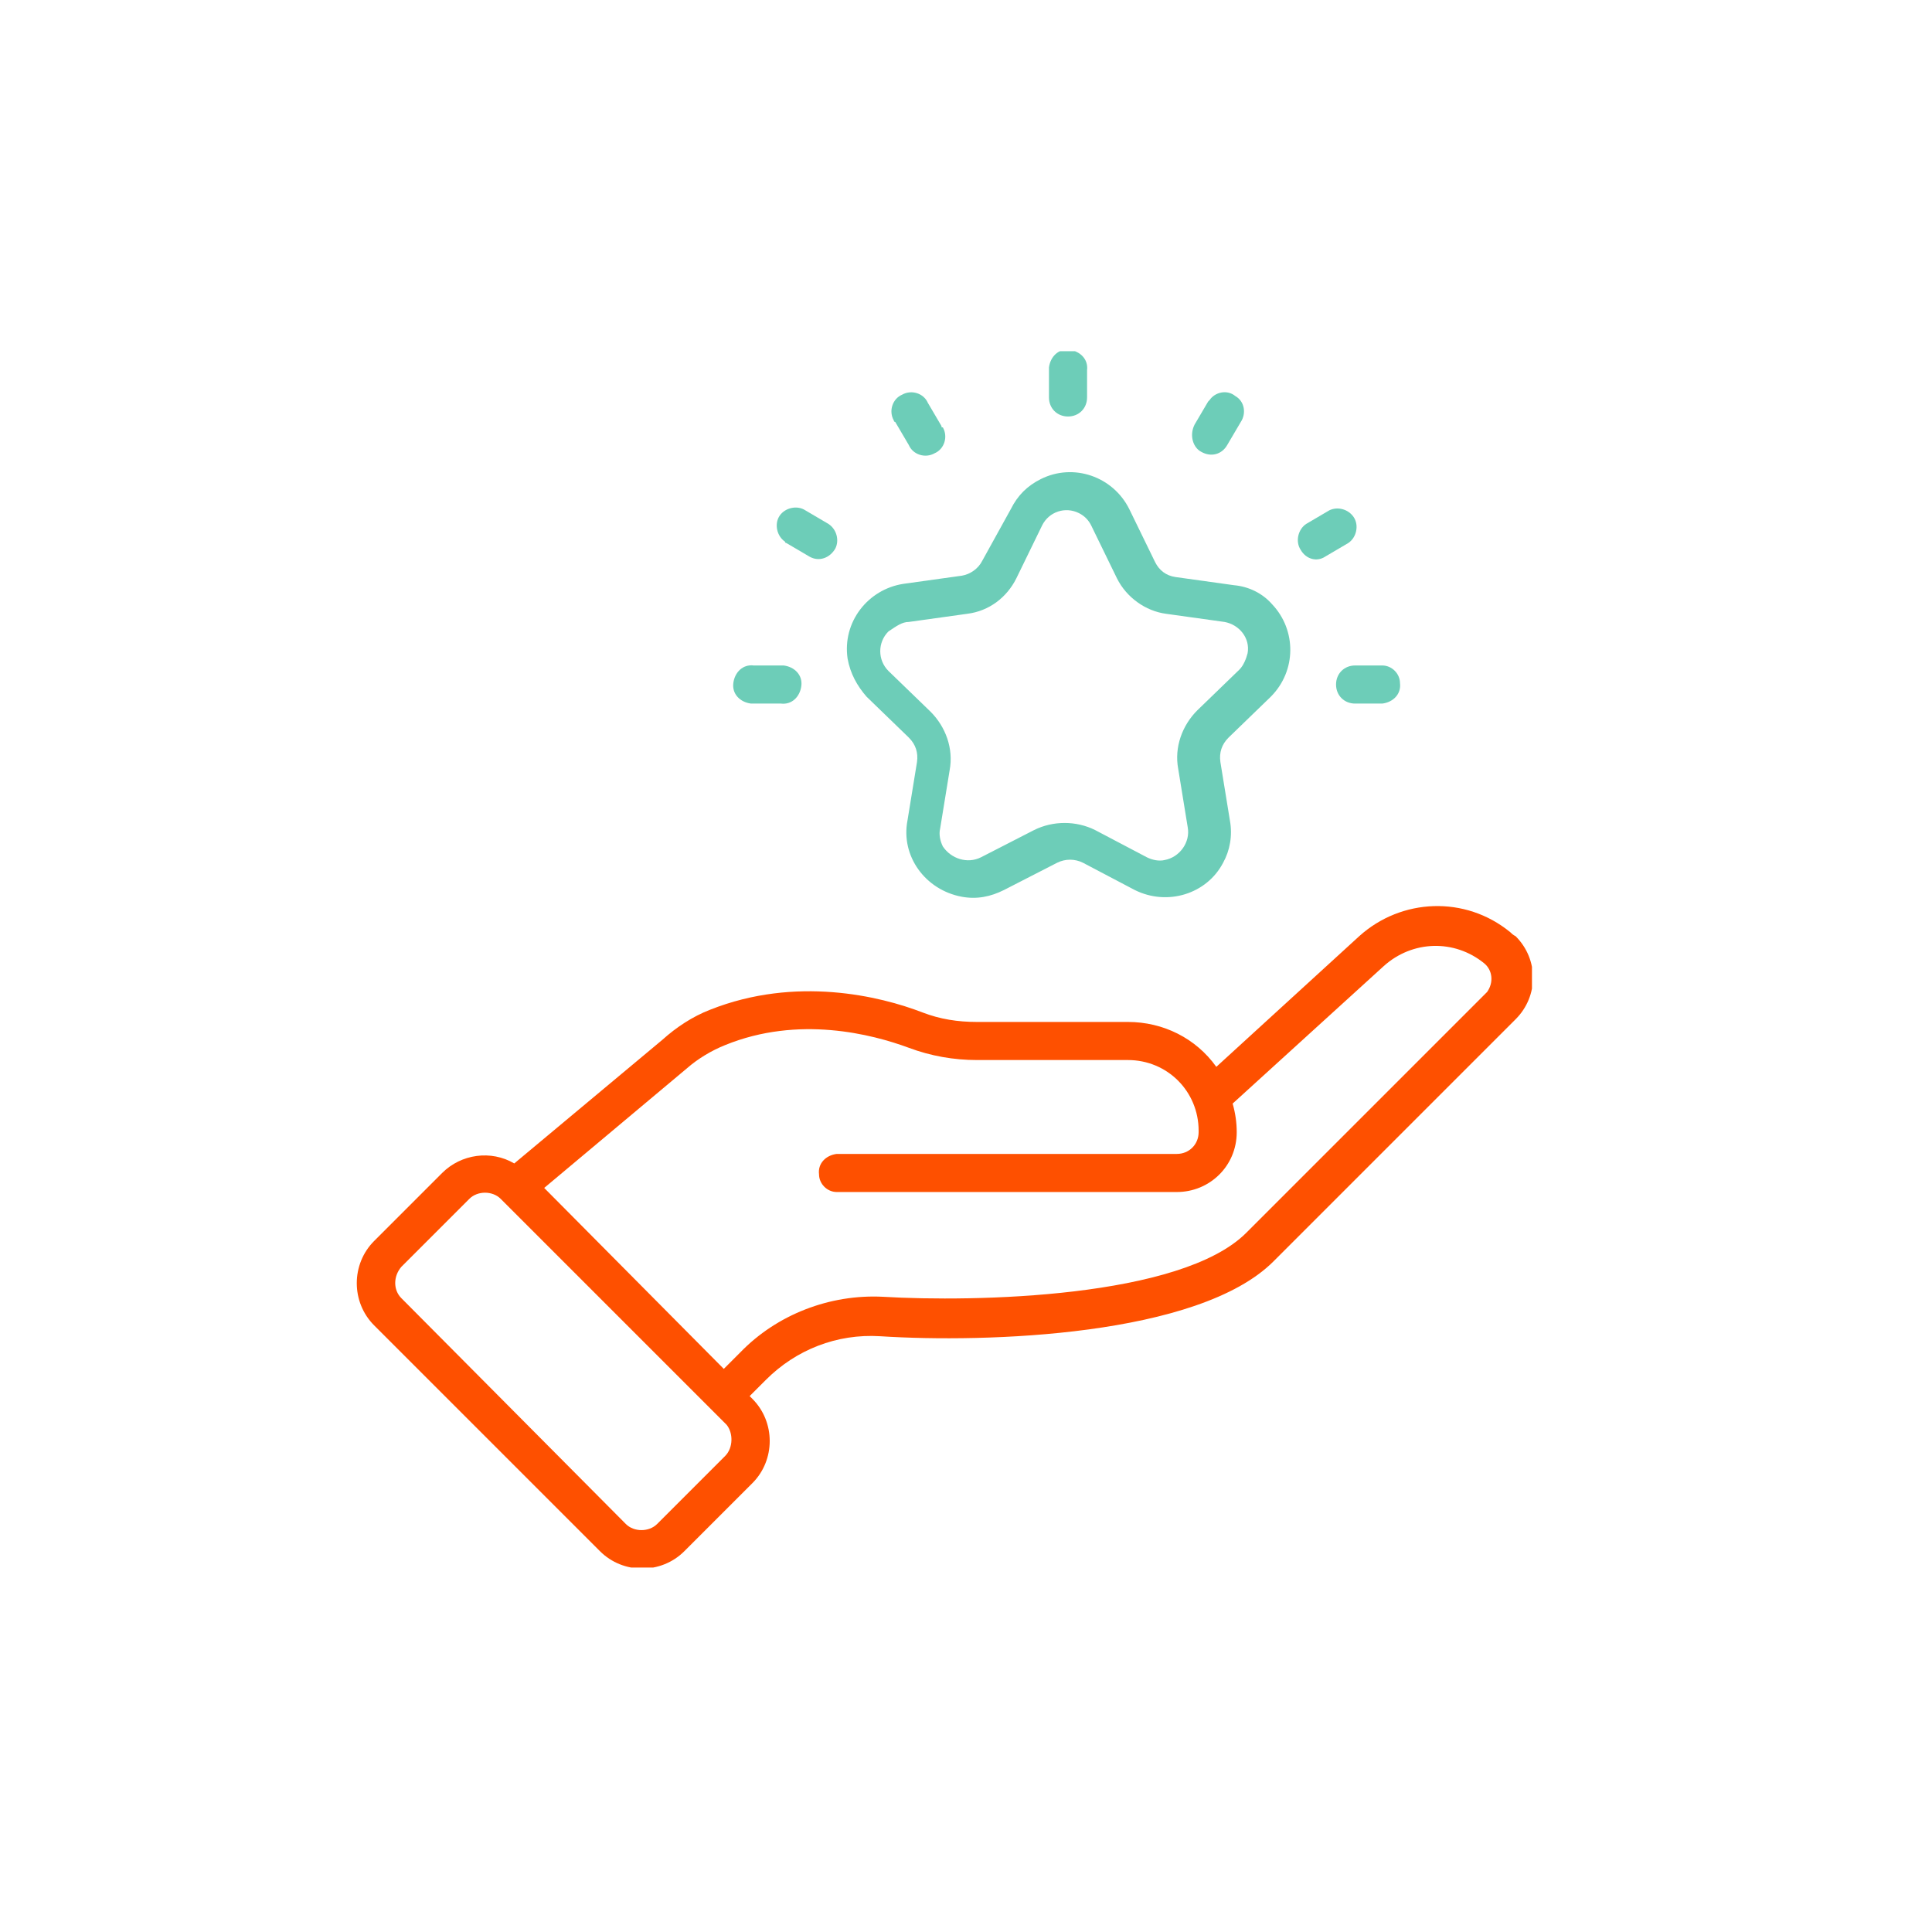 <?xml version="1.0" encoding="utf-8"?>
<!-- Generator: Adobe Illustrator 27.3.1, SVG Export Plug-In . SVG Version: 6.00 Build 0)  -->
<svg version="1.1" id="Layer_1" xmlns="http://www.w3.org/2000/svg" xmlns:xlink="http://www.w3.org/1999/xlink" x="0px" y="0px"
	 viewBox="0 0 142 142" style="enable-background:new 0 0 142 142;" xml:space="preserve">
<style type="text/css">
	.st0{clip-path:url(#SVGID_00000081606183684084102400000006952032323262818189_);}
	.st1{fill:#FE5000;}
	.st2{fill:#6DCDB8;}
</style>
<g id="Group_235" transform="translate(-1037 -1290)">
	<g id="Group_151" transform="translate(1063.198 1315.812)">
		<g>
			<defs>
				<rect id="SVGID_1_" x="0" y="0" width="86.4" height="89.4"/>
			</defs>
			<clipPath id="SVGID_00000150075004698431266190000003288347786586896795_">
				<use xlink:href="#SVGID_1_"  style="overflow:visible;"/>
			</clipPath>
			<g id="Group_150" style="clip-path:url(#SVGID_00000150075004698431266190000003288347786586896795_);">
				<path id="Path_166" class="st1" d="M84.8,42.7c-3.3-2.7-8-2.5-11.1,0.3l-10.5,9.6c-1.5-2.1-3.9-3.3-6.5-3.3H45.6
					c-1.4,0-2.7-0.2-4-0.7c-3.1-1.2-9.3-2.7-15.6-0.2c-1.3,0.5-2.5,1.3-3.5,2.2l-10.9,9.1c-1.7-1-3.9-0.7-5.3,0.7l-5,5
					c-1.7,1.7-1.7,4.5,0,6.2c0,0,0,0,0,0l16.6,16.6c1.7,1.7,4.5,1.7,6.2,0l5-5c1.7-1.7,1.7-4.5,0-6.2l-0.2-0.2l1.2-1.2
					c2.2-2.2,5.2-3.4,8.4-3.2c7.8,0.5,23.4,0,28.9-5.5l17.8-17.8c1.7-1.7,1.7-4.4,0-6.1C85,42.9,84.9,42.8,84.8,42.7z M27.1,81.2
					l-5,5c-0.6,0.6-1.7,0.6-2.3,0L3.3,69.6l0,0c-0.6-0.6-0.6-1.6,0-2.3c0,0,0,0,0,0l5-5c0.6-0.6,1.7-0.6,2.3,0l16.6,16.6
					C27.7,79.5,27.7,80.6,27.1,81.2C27.1,81.2,27.1,81.2,27.1,81.2 M83.1,47.1L65.4,64.8c-4.8,4.8-20,5.1-26.7,4.7
					c-3.9-0.2-7.8,1.3-10.5,4.1l-1.2,1.2L13.8,61.5l10.5-8.8c0.8-0.7,1.8-1.3,2.8-1.7c5.4-2.2,10.8-0.8,13.5,0.2
					c1.6,0.6,3.3,0.9,5,0.9h11.1c2.9,0,5.2,2.3,5.2,5.2c0,0,0,0,0,0.1c0,0.9-0.7,1.6-1.6,1.6h-25c-0.8,0.1-1.4,0.7-1.3,1.5
					c0,0.7,0.6,1.3,1.3,1.3h25c2.4,0,4.4-1.9,4.4-4.4c0-0.7-0.1-1.4-0.3-2.1l11.1-10.1c2.1-1.9,5.2-2,7.4-0.2
					c0.6,0.5,0.7,1.4,0.2,2.1C83.2,47,83.2,47,83.1,47.1L83.1,47.1z"/>
				<path id="Path_167" class="st2" d="M40.6,28.4c0.5,0.5,0.7,1.1,0.6,1.8l-0.7,4.3c-0.5,2.6,1.3,5.1,4,5.6c1.1,0.2,2.1,0,3.1-0.5
					l3.9-2c0.6-0.3,1.3-0.3,1.9,0l3.8,2c2.4,1.2,5.3,0.3,6.5-2c0.5-0.9,0.7-2,0.5-3.1l-0.7-4.3c-0.1-0.7,0.1-1.3,0.6-1.8l3.1-3
					c1.9-1.9,1.9-4.9,0.1-6.8c-0.7-0.8-1.7-1.3-2.8-1.4l-4.3-0.6c-0.7-0.1-1.2-0.5-1.5-1.1l-1.9-3.9c-1.2-2.4-4.1-3.4-6.5-2.2
					c-1,0.5-1.7,1.2-2.2,2.2L46,15.4c-0.3,0.6-0.9,1-1.5,1.1l-4.3,0.6c-2.6,0.4-4.5,2.8-4.1,5.5c0.2,1.1,0.7,2,1.4,2.8L40.6,28.4z
					 M40.6,19.9l4.3-0.6c1.6-0.2,2.9-1.2,3.6-2.6l1.9-3.9c0.5-1,1.7-1.4,2.7-0.9c0.4,0.2,0.7,0.5,0.9,0.9l1.9,3.9
					c0.7,1.4,2.1,2.4,3.6,2.6l4.3,0.6c1.1,0.2,1.9,1.2,1.7,2.3c-0.1,0.4-0.3,0.9-0.6,1.2l-3.1,3c-1.1,1.1-1.7,2.7-1.4,4.3l0.7,4.3
					c0.2,1.1-0.6,2.2-1.7,2.4c-0.4,0.1-0.9,0-1.3-0.2l-3.8-2c-1.4-0.7-3.1-0.7-4.5,0l-3.9,2c-1,0.5-2.2,0.1-2.8-0.8
					c-0.2-0.4-0.3-0.9-0.2-1.3l0.7-4.3c0.3-1.6-0.3-3.2-1.4-4.3l-3.1-3c-0.8-0.8-0.8-2.1,0-2.9C39.7,20.2,40.1,19.9,40.6,19.9"/>
				<path id="Path_168" class="st2" d="M52.3,4.8c0.8,0,1.4-0.6,1.4-1.4v-2c0.1-0.8-0.5-1.4-1.3-1.5S51,0.4,50.9,1.2
					c0,0.1,0,0.1,0,0.2v2C50.9,4.2,51.5,4.8,52.3,4.8"/>
				<path id="Path_169" class="st2" d="M40.6,6.9c0.3,0.7,1.2,1,1.9,0.6c0.7-0.3,1-1.2,0.6-1.9C43,5.6,43,5.6,43,5.5l-1-1.7
					c-0.3-0.7-1.2-1-1.9-0.6c-0.7,0.3-1,1.2-0.6,1.9c0,0.1,0.1,0.1,0.1,0.1L40.6,6.9z"/>
				<path id="Path_170" class="st2" d="M31.6,14.1l1.7,1c0.7,0.4,1.5,0.1,1.9-0.6c0.3-0.6,0.1-1.4-0.5-1.8l-1.7-1
					c-0.6-0.4-1.5-0.2-1.9,0.4c-0.4,0.6-0.2,1.5,0.4,1.9C31.5,14.1,31.6,14.1,31.6,14.1"/>
				<path id="Path_171" class="st2" d="M29.2,25.9h2c0.8,0.1,1.4-0.5,1.5-1.3s-0.5-1.4-1.3-1.5c-0.1,0-0.1,0-0.2,0h-2
					c-0.8-0.1-1.4,0.5-1.5,1.3s0.5,1.4,1.3,1.5C29.1,25.9,29.2,25.9,29.2,25.9"/>
				<path id="Path_172" class="st2" d="M72,24.5c0,0.8,0.6,1.4,1.4,1.4h2c0.8-0.1,1.4-0.7,1.3-1.5c0-0.7-0.6-1.3-1.3-1.3h-2
					C72.6,23.1,72,23.7,72,24.5"/>
				<path id="Path_173" class="st2" d="M71.2,15.1l1.7-1c0.6-0.4,0.8-1.3,0.4-1.9c-0.4-0.6-1.2-0.8-1.8-0.5l-1.7,1
					c-0.6,0.4-0.8,1.3-0.4,1.9C69.8,15.3,70.6,15.5,71.2,15.1"/>
				<path id="Path_174" class="st2" d="M62.1,7.4c0.7,0.4,1.5,0.2,1.9-0.5l1-1.7c0.4-0.6,0.3-1.5-0.4-1.9C64,2.8,63.1,3,62.7,3.6
					c0,0-0.1,0.1-0.1,0.1l-1,1.7C61.2,6.2,61.5,7.1,62.1,7.4"/>
			</g>
		</g>
	</g>
</g>
</svg>
